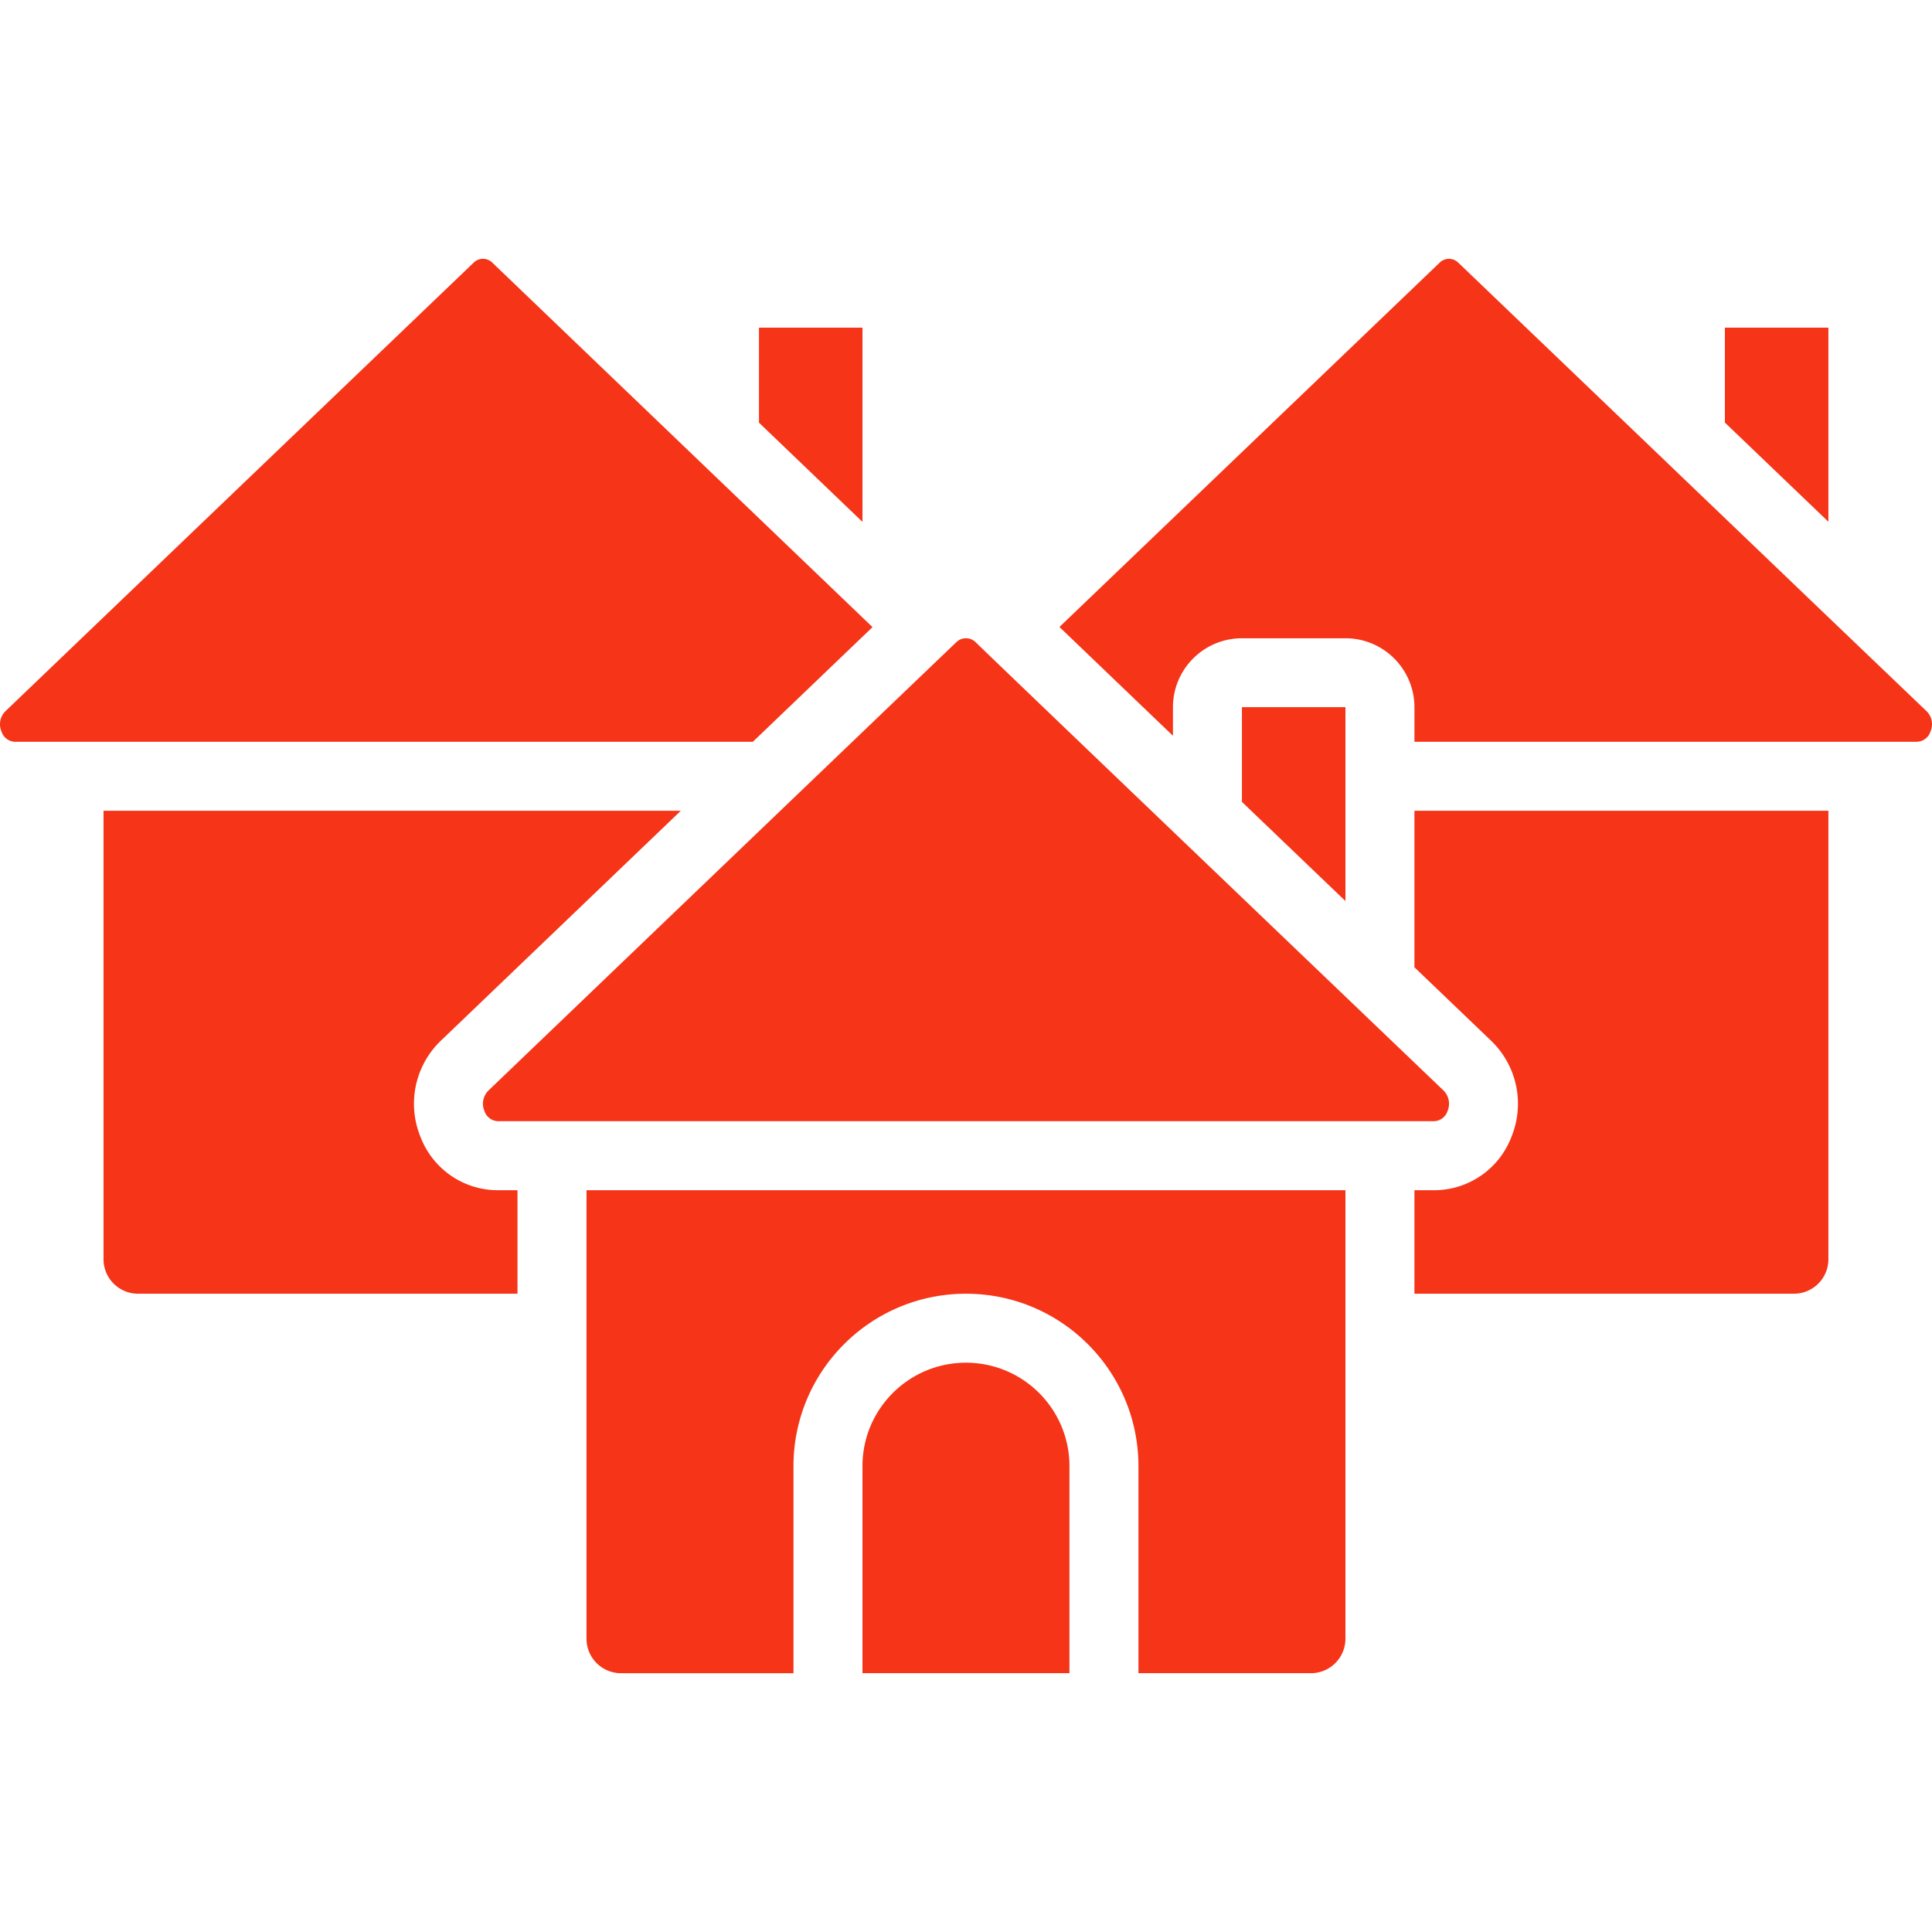 <?xml version="1.0" encoding="UTF-8"?> <svg xmlns="http://www.w3.org/2000/svg" xmlns:xlink="http://www.w3.org/1999/xlink" xmlns:svgjs="http://svgjs.com/svgjs" width="512" height="512" x="0" y="0" viewBox="0 0 512.039 512.039" style="enable-background:new 0 0 512 512" xml:space="preserve"> <g> <g fill-rule="evenodd" clip-rule="evenodd"> <path d="M329.152 187.419v25.106l27.428 26.277v-51.383zM253.449 170.212c.914-.914-123.968 118.784-123.968 118.784a4.947 4.947 0 0 0-1.079 5.486 3.905 3.905 0 0 0 3.657 2.67h247.918a3.905 3.905 0 0 0 3.657-2.67 4.947 4.947 0 0 0-1.079-5.486S262.793 174.39 258.569 170.203a3.658 3.658 0 0 0-5.12.009zM201.152 86.848v25.17l27.428 26.295V86.848z" fill="#F53418" data-original="#000000"></path> <path d="M484.58 333.732V214.875H374.866v41.481l20.325 19.474a23.149 23.149 0 0 1 5.385 25.472 21.942 21.942 0 0 1-20.599 14.144h-5.111v27.429h100.571a9.142 9.142 0 0 0 9.143-9.143zM36.58 342.875h100.571v-27.429h-5.111a21.944 21.944 0 0 1-20.599-14.144 23.149 23.149 0 0 1 5.385-25.472l63.616-60.955H27.438v118.857a9.142 9.142 0 0 0 9.142 9.143zM301.723 388.589v54.857h45.714a9.143 9.143 0 0 0 9.143-9.143V315.447H155.438v118.857a9.143 9.143 0 0 0 9.143 9.143h45.714V388.59c0-25.247 20.467-45.714 45.714-45.714s45.714 20.466 45.714 45.713z" fill="#F53418" data-original="#000000"></path> <path d="M283.438 388.589c0-15.148-12.28-27.429-27.429-27.429-15.148 0-27.429 12.28-27.429 27.429v54.857h54.857v-54.857zM487.378 166.272l-.183-.174-45.531-43.621-.183-.183-54.93-52.617a3.52 3.52 0 0 0-5.066 0l-100.699 96.494 30.08 28.827v-7.552c0-10.099 8.187-18.286 18.286-18.286h27.429c10.099 0 18.286 8.187 18.286 18.286v9.143h133.12a3.895 3.895 0 0 0 3.657-2.743 4.835 4.835 0 0 0-1.061-5.376zM484.58 86.848h-27.428V112l27.428 26.276zM125.486 69.659 1.49 188.443a4.856 4.856 0 0 0-1.097 5.413 3.895 3.895 0 0 0 3.657 2.743h195.474l31.717-30.391-100.69-96.53a3.517 3.517 0 0 0-2.529-1.084 3.51 3.51 0 0 0-2.536 1.065z" fill="#F53418" data-original="#000000"></path> </g> </g> </svg> 